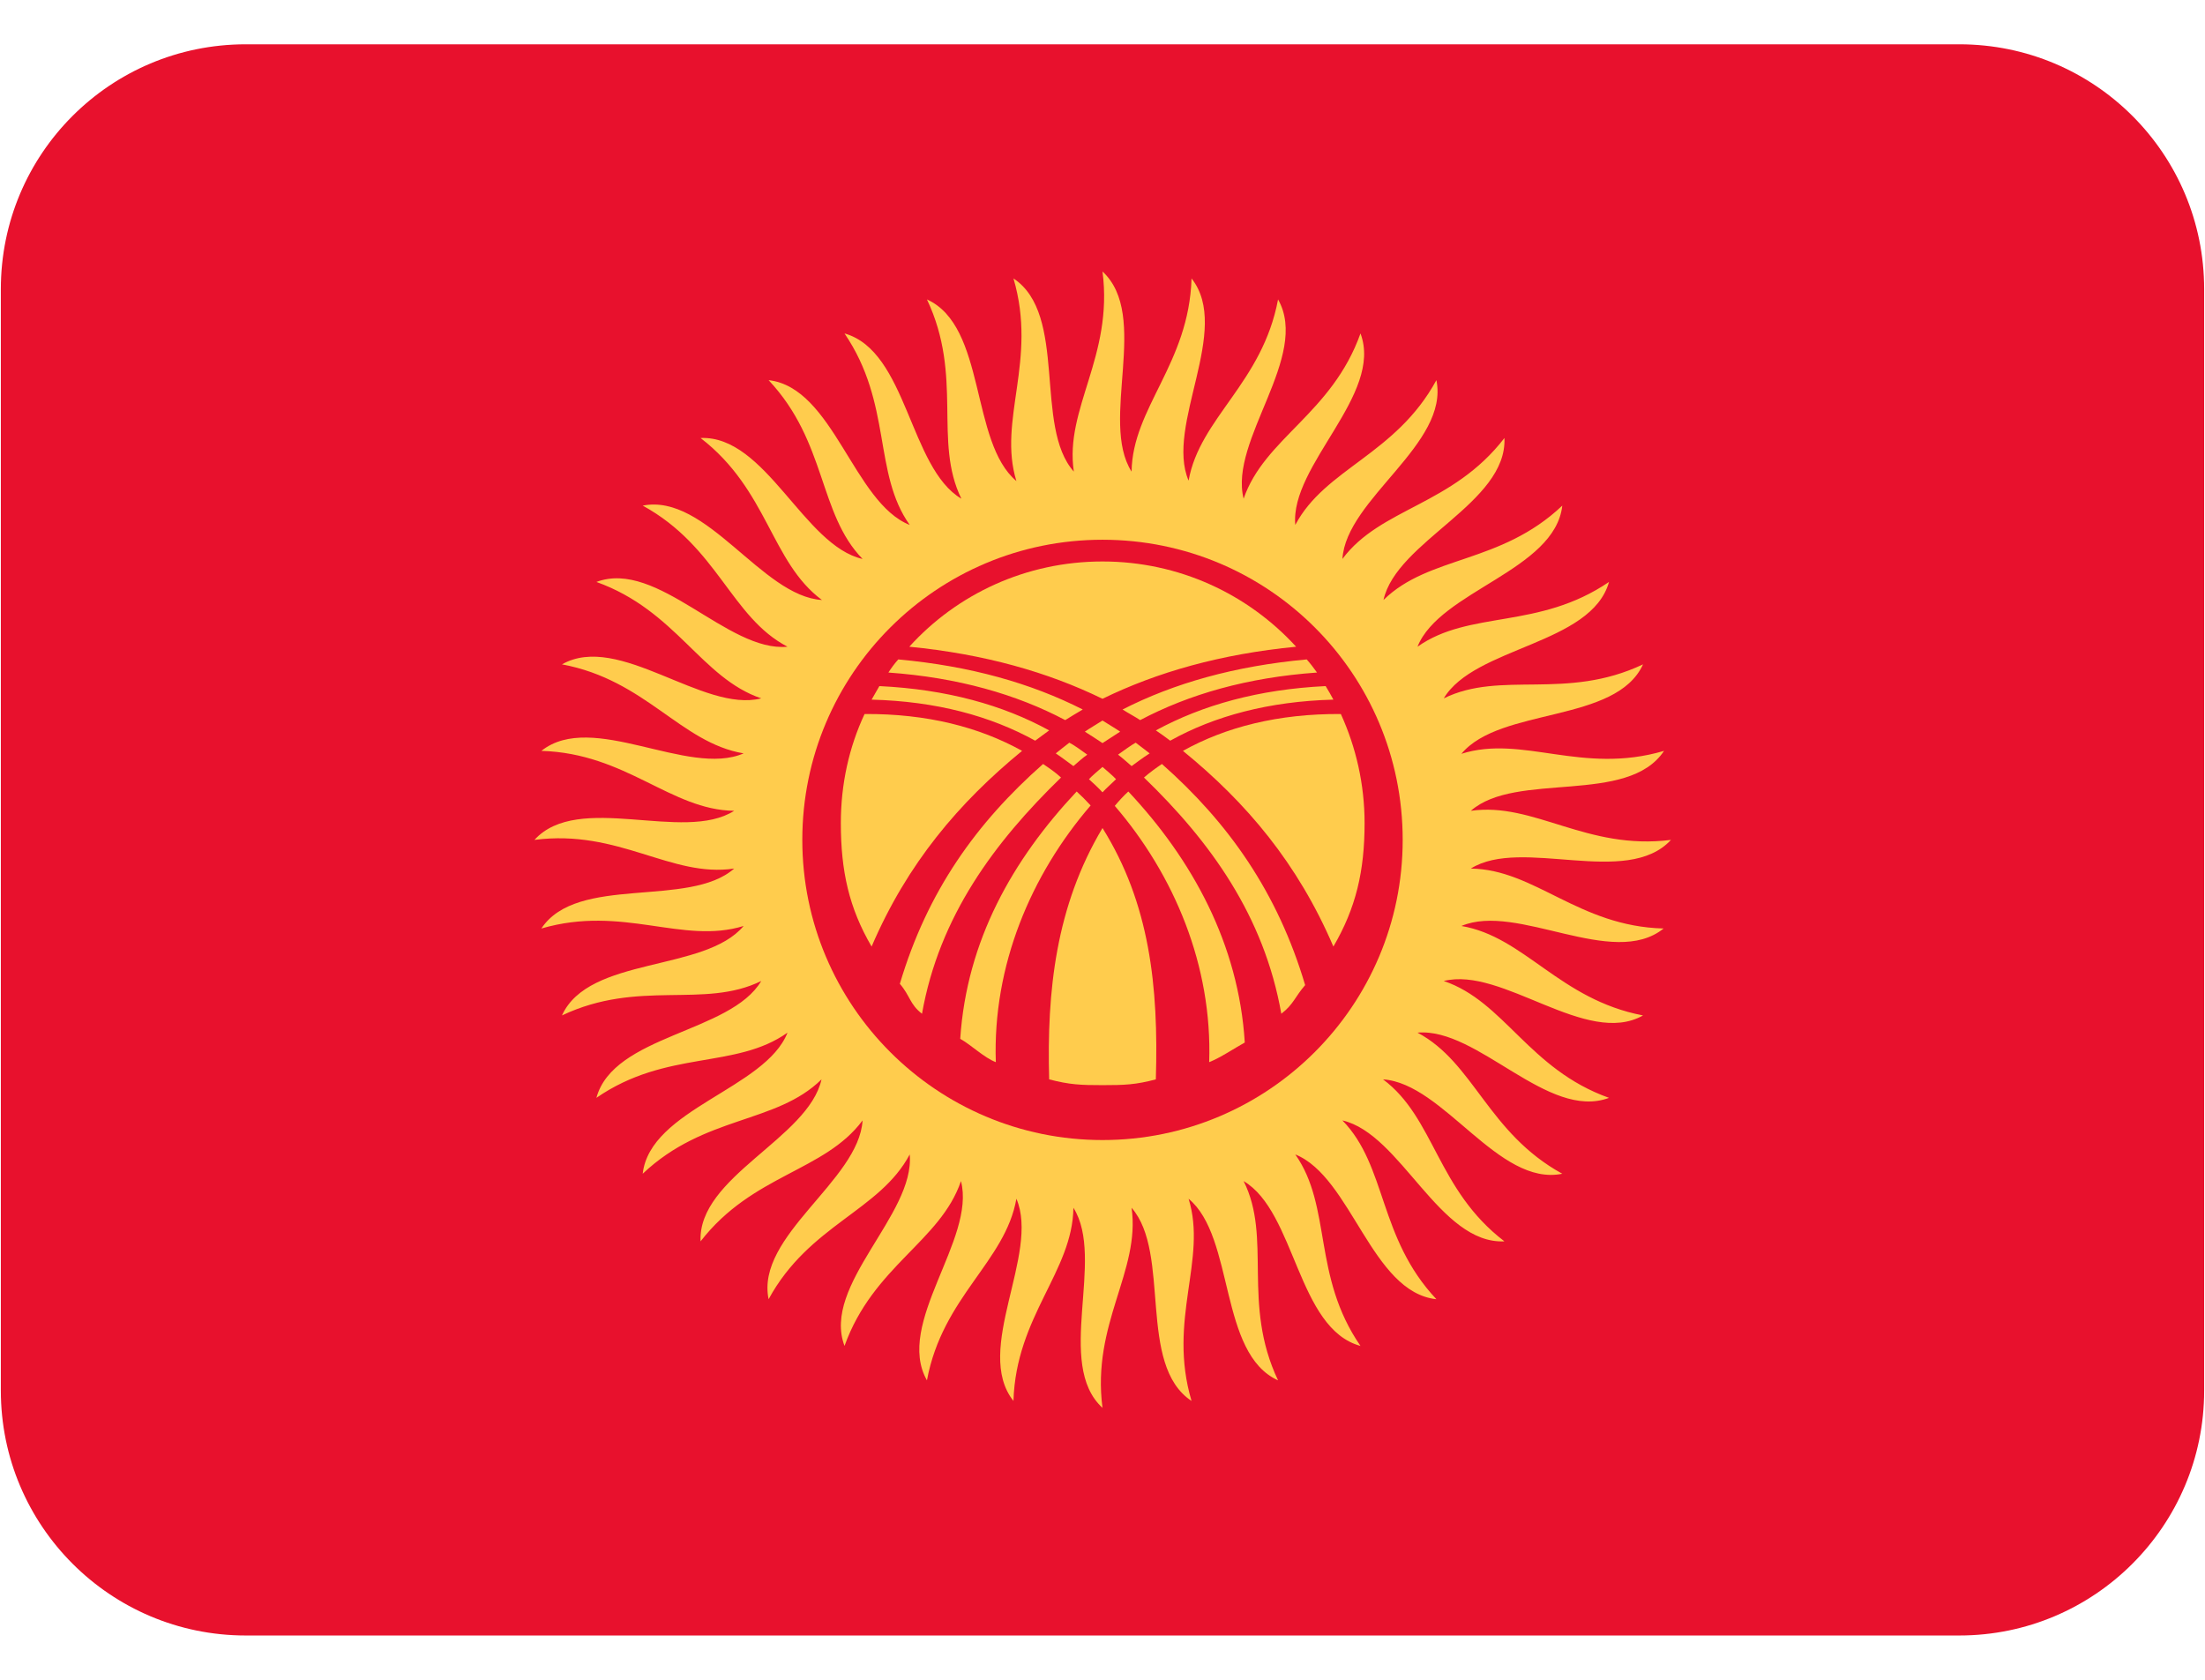 <?xml version="1.0" encoding="UTF-8"?>
<svg xmlns="http://www.w3.org/2000/svg" xmlns:xlink="http://www.w3.org/1999/xlink" width="21px" height="16px" viewBox="0 0 21 16" version="1.1">
<defs>
<clipPath id="clip1">
  <path d="M 0 0.422 L 21 0.422 L 21 15.578 L 0 15.578 Z M 0 0.422 "/>
</clipPath>
</defs>
<g id="surface1">
<g clip-path="url(#clip1)" clip-rule="nonzero">
<path style=" stroke:none;fill-rule:nonzero;fill:rgb(90.98%,6.667%,17.647%);fill-opacity:1;" d="M 20.992 13.246 C 20.992 14.531 19.949 15.578 18.66 15.578 L 2.34 15.578 C 1.051 15.578 0.008 14.531 0.008 13.246 L 0.008 2.754 C 0.008 1.465 1.051 0.422 2.34 0.422 L 18.66 0.422 C 19.949 0.422 20.992 1.465 20.992 2.754 Z M 20.992 13.246 "/>
</g>
<path style=" stroke:none;fill-rule:nonzero;fill:rgb(100%,80%,30.196%);fill-opacity:1;" d="M 10.777 4.492 C 10.785 3.883 11.324 3.465 11.348 2.652 C 11.734 3.141 11.094 4.051 11.32 4.578 C 11.426 3.98 12.023 3.648 12.172 2.852 C 12.48 3.395 11.703 4.191 11.844 4.75 C 12.043 4.172 12.684 3.941 12.957 3.176 C 13.176 3.758 12.285 4.43 12.336 5 C 12.621 4.461 13.293 4.332 13.68 3.621 C 13.805 4.23 12.82 4.75 12.785 5.324 C 13.148 4.836 13.832 4.816 14.328 4.172 C 14.355 4.793 13.301 5.152 13.176 5.715 C 13.609 5.289 14.289 5.375 14.879 4.816 C 14.809 5.434 13.711 5.629 13.5 6.16 C 13.996 5.809 14.652 6 15.324 5.543 C 15.156 6.141 14.043 6.16 13.75 6.652 C 14.297 6.383 14.914 6.676 15.648 6.328 C 15.391 6.891 14.289 6.734 13.918 7.18 C 14.5 6.996 15.066 7.383 15.848 7.152 C 15.504 7.672 14.438 7.344 14.008 7.723 C 14.609 7.637 15.109 8.102 15.914 8 C 15.492 8.457 14.492 7.969 14.008 8.273 C 14.617 8.281 15.035 8.824 15.844 8.844 C 15.359 9.234 14.449 8.594 13.918 8.82 C 14.52 8.922 14.852 9.52 15.648 9.672 C 15.109 9.977 14.309 9.203 13.75 9.344 C 14.328 9.539 14.559 10.184 15.324 10.457 C 14.742 10.676 14.074 9.785 13.5 9.836 C 14.039 10.121 14.168 10.789 14.879 11.18 C 14.27 11.305 13.75 10.32 13.172 10.281 C 13.664 10.648 13.684 11.332 14.328 11.824 C 13.707 11.852 13.344 10.801 12.785 10.672 C 13.211 11.109 13.125 11.785 13.68 12.375 C 13.062 12.309 12.871 11.211 12.336 10.996 C 12.688 11.496 12.496 12.152 12.957 12.82 C 12.355 12.656 12.34 11.543 11.844 11.25 C 12.117 11.793 11.824 12.414 12.172 13.148 C 11.605 12.891 11.762 11.785 11.32 11.418 C 11.5 12 11.117 12.566 11.348 13.344 C 10.828 13 11.156 11.938 10.777 11.504 C 10.863 12.109 10.395 12.605 10.5 13.41 C 10.043 12.992 10.531 11.992 10.223 11.504 C 10.215 12.113 9.676 12.535 9.652 13.344 C 9.266 12.859 9.906 11.945 9.68 11.418 C 9.574 12.02 8.977 12.348 8.828 13.148 C 8.52 12.605 9.297 11.805 9.152 11.25 C 8.957 11.824 8.316 12.059 8.043 12.82 C 7.824 12.238 8.715 11.57 8.664 10.996 C 8.379 11.535 7.707 11.664 7.32 12.375 C 7.195 11.77 8.18 11.246 8.215 10.672 C 7.852 11.16 7.168 11.184 6.672 11.824 C 6.645 11.207 7.699 10.844 7.824 10.281 C 7.391 10.707 6.711 10.621 6.121 11.18 C 6.191 10.562 7.289 10.371 7.5 9.836 C 7.004 10.188 6.348 9.996 5.68 10.457 C 5.844 9.855 6.957 9.84 7.25 9.344 C 6.703 9.613 6.086 9.324 5.352 9.672 C 5.609 9.105 6.711 9.262 7.082 8.82 C 6.5 9 5.934 8.617 5.156 8.844 C 5.496 8.328 6.562 8.652 6.992 8.273 C 6.391 8.363 5.895 7.895 5.09 8 C 5.508 7.539 6.508 8.031 6.992 7.723 C 6.387 7.715 5.965 7.176 5.156 7.152 C 5.641 6.766 6.551 7.406 7.082 7.176 C 6.48 7.074 6.152 6.477 5.352 6.328 C 5.895 6.02 6.695 6.793 7.25 6.652 C 6.676 6.457 6.441 5.816 5.68 5.543 C 6.262 5.324 6.93 6.215 7.5 6.16 C 6.961 5.879 6.836 5.207 6.121 4.816 C 6.73 4.695 7.254 5.68 7.828 5.715 C 7.34 5.352 7.316 4.668 6.672 4.172 C 7.293 4.145 7.656 5.199 8.215 5.324 C 7.793 4.891 7.875 4.211 7.32 3.621 C 7.938 3.691 8.129 4.789 8.664 5 C 8.312 4.504 8.5 3.848 8.043 3.176 C 8.641 3.344 8.66 4.457 9.156 4.75 C 8.887 4.203 9.176 3.586 8.828 2.852 C 9.395 3.109 9.238 4.211 9.68 4.582 C 9.5 4 9.883 3.434 9.652 2.652 C 10.172 2.996 9.844 4.062 10.227 4.492 C 10.137 3.891 10.605 3.395 10.5 2.586 C 10.957 3.008 10.469 4.008 10.777 4.492 Z M 10.777 4.492 "/>
<path style=" stroke:none;fill-rule:nonzero;fill:rgb(90.98%,6.667%,17.647%);fill-opacity:1;" d="M 10.5 10.859 C 12.078 10.859 13.359 9.578 13.359 8 C 13.359 6.418 12.082 5.141 10.5 5.141 C 8.922 5.141 7.641 6.418 7.641 8 C 7.641 9.578 8.922 10.859 10.5 10.859 Z M 10.5 10.859 "/>
<path style=" stroke:none;fill-rule:nonzero;fill:rgb(100%,80%,30.196%);fill-opacity:1;" d="M 10.5 5.348 C 11.23 5.348 11.887 5.66 12.344 6.16 C 11.625 6.23 11.02 6.402 10.5 6.656 C 9.98 6.402 9.375 6.23 8.66 6.16 C 9.113 5.66 9.77 5.348 10.5 5.348 Z M 10.312 6.758 C 10.254 6.793 10.199 6.824 10.145 6.859 C 9.68 6.613 9.121 6.453 8.461 6.406 C 8.488 6.363 8.52 6.32 8.555 6.281 C 9.242 6.344 9.82 6.508 10.312 6.758 Z M 10.691 6.758 C 10.746 6.793 10.805 6.824 10.859 6.859 C 11.324 6.613 11.879 6.453 12.543 6.406 C 12.512 6.363 12.48 6.32 12.445 6.281 C 11.758 6.344 11.18 6.508 10.691 6.758 Z M 8.375 6.535 C 8.352 6.578 8.324 6.621 8.301 6.664 C 8.918 6.68 9.434 6.82 9.859 7.055 C 9.902 7.023 9.949 6.988 9.992 6.957 C 9.551 6.715 9.016 6.566 8.375 6.535 Z M 8.301 9.016 C 8.086 8.648 8.008 8.297 8.008 7.84 C 8.008 7.469 8.086 7.117 8.234 6.801 C 8.828 6.797 9.328 6.926 9.734 7.152 C 9.133 7.645 8.641 8.223 8.301 9.016 Z M 9.484 10.117 C 9.371 10.074 9.25 9.953 9.145 9.895 C 9.207 8.957 9.645 8.188 10.254 7.539 C 10.301 7.582 10.344 7.625 10.387 7.672 C 9.816 8.336 9.453 9.199 9.484 10.117 Z M 12.625 6.535 C 12.652 6.578 12.676 6.621 12.699 6.664 C 12.086 6.68 11.566 6.82 11.145 7.055 C 11.102 7.023 11.055 6.988 11.008 6.957 C 11.453 6.715 11.988 6.566 12.625 6.535 Z M 12.625 6.535 "/>
<path style=" stroke:none;fill-rule:nonzero;fill:rgb(100%,80%,30.196%);fill-opacity:1;" d="M 12.699 9.016 C 12.914 8.648 12.996 8.297 12.996 7.84 C 12.996 7.469 12.914 7.117 12.77 6.801 C 12.172 6.797 11.672 6.926 11.266 7.152 C 11.871 7.645 12.359 8.223 12.699 9.016 Z M 10.5 7.887 C 10.949 8.605 11.035 9.395 11.008 10.281 C 10.816 10.332 10.711 10.336 10.5 10.336 C 10.293 10.336 10.188 10.332 9.992 10.281 C 9.969 9.438 10.055 8.633 10.5 7.887 Z M 11.516 10.117 C 11.625 10.074 11.75 9.988 11.855 9.93 C 11.797 8.992 11.355 8.188 10.746 7.539 C 10.699 7.582 10.656 7.629 10.617 7.676 C 11.184 8.336 11.547 9.199 11.516 10.117 Z M 10.105 7.406 C 10.055 7.359 9.992 7.316 9.934 7.277 C 9.301 7.836 8.832 8.488 8.57 9.371 C 8.668 9.484 8.664 9.566 8.781 9.656 C 8.945 8.727 9.473 8.02 10.105 7.406 Z M 10.895 7.406 C 10.949 7.359 11.008 7.316 11.066 7.277 C 11.699 7.836 12.168 8.5 12.43 9.383 C 12.332 9.496 12.32 9.566 12.203 9.656 C 12.039 8.727 11.531 8.02 10.895 7.406 Z M 10.5 6.863 C 10.531 6.883 10.641 6.949 10.668 6.969 C 10.625 6.996 10.527 7.062 10.5 7.078 C 10.473 7.059 10.375 6.996 10.332 6.969 C 10.359 6.949 10.469 6.883 10.5 6.863 Z M 10.184 7.074 C 10.145 7.105 10.078 7.156 10.055 7.176 C 10.113 7.215 10.195 7.277 10.223 7.297 C 10.254 7.27 10.316 7.215 10.355 7.188 C 10.312 7.156 10.219 7.09 10.184 7.074 Z M 10.816 7.074 C 10.859 7.105 10.922 7.156 10.949 7.176 C 10.887 7.215 10.805 7.277 10.777 7.297 C 10.746 7.27 10.684 7.215 10.648 7.188 C 10.691 7.156 10.785 7.09 10.816 7.074 Z M 10.5 7.305 C 10.527 7.328 10.609 7.398 10.629 7.422 C 10.594 7.457 10.531 7.512 10.5 7.547 C 10.469 7.512 10.41 7.457 10.371 7.422 C 10.391 7.398 10.473 7.328 10.5 7.305 Z M 10.5 7.305 "/>
</g>
</svg>
